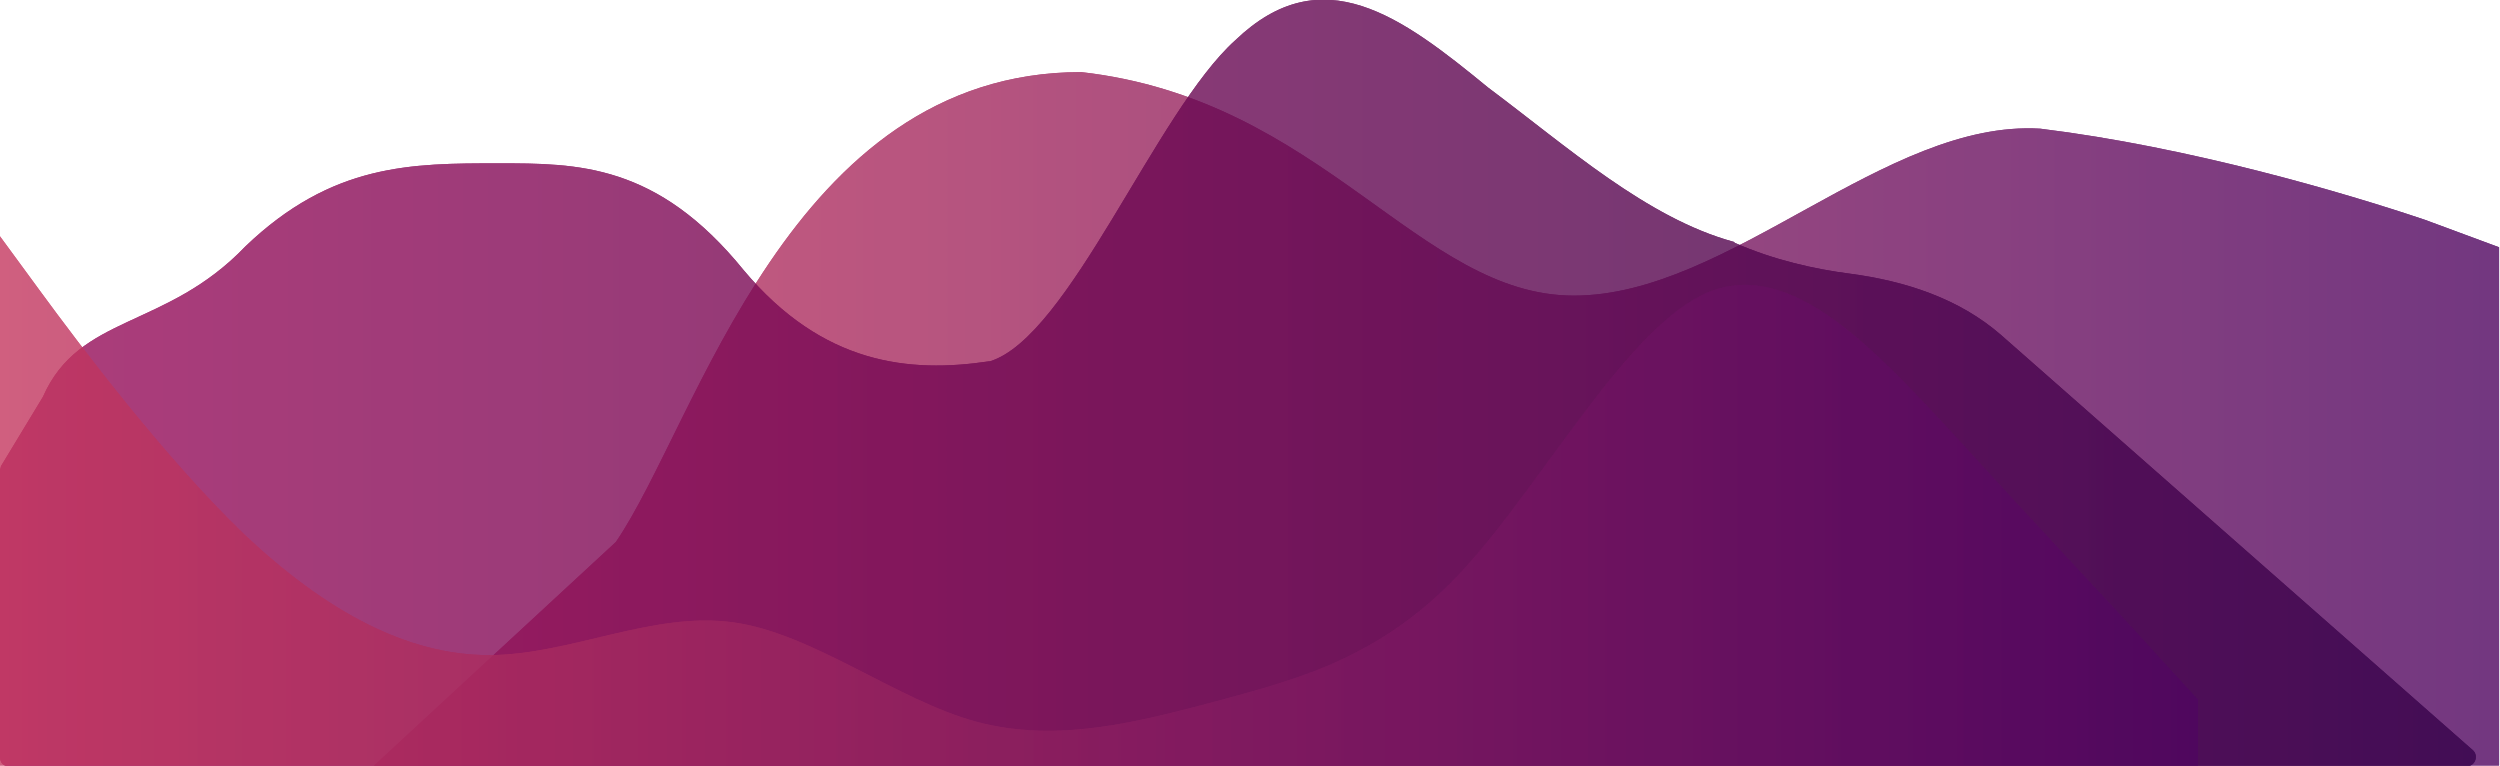 <?xml version="1.0" encoding="utf-8"?>
<!-- Generator: Adobe Illustrator 25.2.3, SVG Export Plug-In . SVG Version: 6.00 Build 0)  -->
<svg version="1.1" id="Layer_1" xmlns="http://www.w3.org/2000/svg" xmlns:xlink="http://www.w3.org/1999/xlink" x="0px" y="0px"
	 viewBox="0 0 274 84" style="enable-background:new 0 0 274 84;" xml:space="preserve">
<style type="text/css">
	.st0{opacity:0.8;}
	.st1{fill-rule:evenodd;clip-rule:evenodd;fill:url(#SVGID_1_);}
	.st2{fill:url(#SVGID_2_);}
	.st3{fill-rule:evenodd;clip-rule:evenodd;fill:url(#SVGID_3_);}
	.st4{fill:url(#SVGID_4_);}
	.st5{fill-rule:evenodd;clip-rule:evenodd;fill:url(#SVGID_5_);}
	.st6{fill:url(#SVGID_6_);}
</style>
<g class="st0">
	<linearGradient id="SVGID_1_" gradientUnits="userSpaceOnUse" x1="41" y1="45.931" x2="274" y2="45.931">
		<stop  offset="0" style="stop-color:#C4375F"/>
		<stop  offset="1" style="stop-color:#4F0560"/>
	</linearGradient>
	<path class="st1" d="M41,83.9l26.5-24.5c8.9-13,19-51.5,51-51.5c26.5,3,37,24.5,54,24.5s34.1-19.3,51.1-18.3c16.3,2,33.3,7,42.2,10
		l8.1,3v56.8h-8.1c-8.9,0-25.9,0-42.2,0c-17,0-34.1,0-51.1,0s-34.1,0-50.4,0c-17,0-34.1,0-43,0H41z"/>
	<linearGradient id="SVGID_2_" gradientUnits="userSpaceOnUse" x1="41" y1="45.931" x2="274" y2="45.931">
		<stop  offset="0" style="stop-color:#C4375F"/>
		<stop  offset="1" style="stop-color:#4F0560"/>
	</linearGradient>
	<path class="st2" d="M41,83.9l26.5-24.5c8.9-13,19-51.5,51-51.5c26.5,3,37,24.5,54,24.5s34.1-19.3,51.1-18.3c16.3,2,33.3,7,42.2,10
		l8.1,3v56.8h-8.1c-8.9,0-25.9,0-42.2,0c-17,0-34.1,0-51.1,0s-34.1,0-50.4,0c-17,0-34.1,0-43,0H41z"/>
</g>
<g class="st0">
	<linearGradient id="SVGID_3_" gradientUnits="userSpaceOnUse" x1="0" y1="41.965" x2="271.351" y2="41.965">
		<stop  offset="0" style="stop-color:#990C5A"/>
		<stop  offset="1" style="stop-color:#36024A"/>
	</linearGradient>
	<path class="st3" d="M0,51.6c0-0.2,0.1-0.4,0.1-0.5l4.6-7.6c4-9.1,13.5-7.4,22.2-16.5c9.5-9.1,18.2-9.1,27.7-9.1
		c8.7,0,17.4,0,26.9,11.7c8.7,10.4,18.2,11.3,26.9,10c0,0,0.1,0,0.1,0c8.7-2.7,18.2-27.4,26.9-35.2c9.5-9.1,18.2-2.6,27.7,5.2
		c8.7,6.5,17.4,14.3,26.9,16.9c0,0,0.1,0,0.1,0.1c4.3,1.9,8.8,2.9,12.7,3.4c6,0.8,11.9,2.7,16.5,6.7L271,82.2
		c0.7,0.6,0.3,1.8-0.7,1.8H217h-4.8c-4,0-13.5,0-22.2,0c-9.5,0-18.2,0-26.9,0c-9.5,0-18.2,0-27.7,0c-8.7,0-18.2,0-26.9,0
		c-8.7,0-18.2,0-26.9,0c-9.5,0-18.2,0-26.9,0c-9.5,0-18.2,0-27.7,0c-8.7,0-18.2,0-22.2,0H1c-0.6,0-1-0.4-1-1V51.6z"/>
	<linearGradient id="SVGID_4_" gradientUnits="userSpaceOnUse" x1="0" y1="41.965" x2="271.351" y2="41.965">
		<stop  offset="0" style="stop-color:#990C5A"/>
		<stop  offset="1" style="stop-color:#36024A"/>
	</linearGradient>
	<path class="st4" d="M0,51.6c0-0.2,0.1-0.4,0.1-0.5l4.6-7.6c4-9.1,13.5-7.4,22.2-16.5c9.5-9.1,18.2-9.1,27.7-9.1
		c8.7,0,17.4,0,26.9,11.7c8.7,10.4,18.2,11.3,26.9,10c0,0,0.1,0,0.1,0c8.7-2.7,18.2-27.4,26.9-35.2c9.5-9.1,18.2-2.6,27.7,5.2
		c8.7,6.5,17.4,14.3,26.9,16.9c0,0,0.1,0,0.1,0.1c4.3,1.9,8.8,2.9,12.7,3.4c6,0.8,11.9,2.7,16.5,6.7L271,82.2
		c0.7,0.6,0.3,1.8-0.7,1.8H217h-4.8c-4,0-13.5,0-22.2,0c-9.5,0-18.2,0-26.9,0c-9.5,0-18.2,0-27.7,0c-8.7,0-18.2,0-26.9,0
		c-8.7,0-18.2,0-26.9,0c-9.5,0-18.2,0-26.9,0c-9.5,0-18.2,0-27.7,0c-8.7,0-18.2,0-22.2,0H1c-0.6,0-1-0.4-1-1V51.6z"/>
</g>
<g class="st0">
	<linearGradient id="SVGID_5_" gradientUnits="userSpaceOnUse" x1="0" y1="54.931" x2="241" y2="54.931">
		<stop  offset="0" style="stop-color:#C4375F"/>
		<stop  offset="1" style="stop-color:#4F0560"/>
	</linearGradient>
	<path class="st5" d="M0,25.9l4.4,6c4.4,6,13.5,18.1,22.3,26.6c9,8.5,17.9,13.3,26.9,13.3c8.8,0,17.9-4.8,26.7-3.6
		c8.8,1.2,17.9,8.5,26.7,10.9c9,2.4,17.9,0,26.9-2.4c8.8-2.4,17.9-4.8,26.7-14.5c8.8-9.7,17.9-26.6,26.7-30.2
		c9-3.6,17.9,6,26.9,15.7c8.8,9.7,17.9,19.3,22.3,24.2l4.4,4.8v7.2h-4.4c-4.4,0-13.5,0-22.3,0c-9,0-17.9,0-26.9,0
		c-8.8,0-17.9,0-26.7,0c-8.8,0-17.9,0-26.7,0c-9,0-17.9,0-26.9,0c-8.8,0-17.9,0-26.7,0c-8.8,0-17.9,0-26.7,0c-9,0-17.9,0-26.9,0
		c-8.8,0-17.9,0-22.3,0H0V25.9z"/>
	<linearGradient id="SVGID_6_" gradientUnits="userSpaceOnUse" x1="0" y1="54.931" x2="241" y2="54.931">
		<stop  offset="0" style="stop-color:#C4375F"/>
		<stop  offset="1" style="stop-color:#4F0560"/>
	</linearGradient>
	<path class="st6" d="M0,25.9l4.4,6c4.4,6,13.5,18.1,22.3,26.6c9,8.5,17.9,13.3,26.9,13.3c8.8,0,17.9-4.8,26.7-3.6
		c8.8,1.2,17.9,8.5,26.7,10.9c9,2.4,17.9,0,26.9-2.4c8.8-2.4,17.9-4.8,26.7-14.5c8.8-9.7,17.9-26.6,26.7-30.2
		c9-3.6,17.9,6,26.9,15.7c8.8,9.7,17.9,19.3,22.3,24.2l4.4,4.8v7.2h-4.4c-4.4,0-13.5,0-22.3,0c-9,0-17.9,0-26.9,0
		c-8.8,0-17.9,0-26.7,0c-8.8,0-17.9,0-26.7,0c-9,0-17.9,0-26.9,0c-8.8,0-17.9,0-26.7,0c-8.8,0-17.9,0-26.7,0c-9,0-17.9,0-26.9,0
		c-8.8,0-17.9,0-22.3,0H0V25.9z"/>
</g>
</svg>
